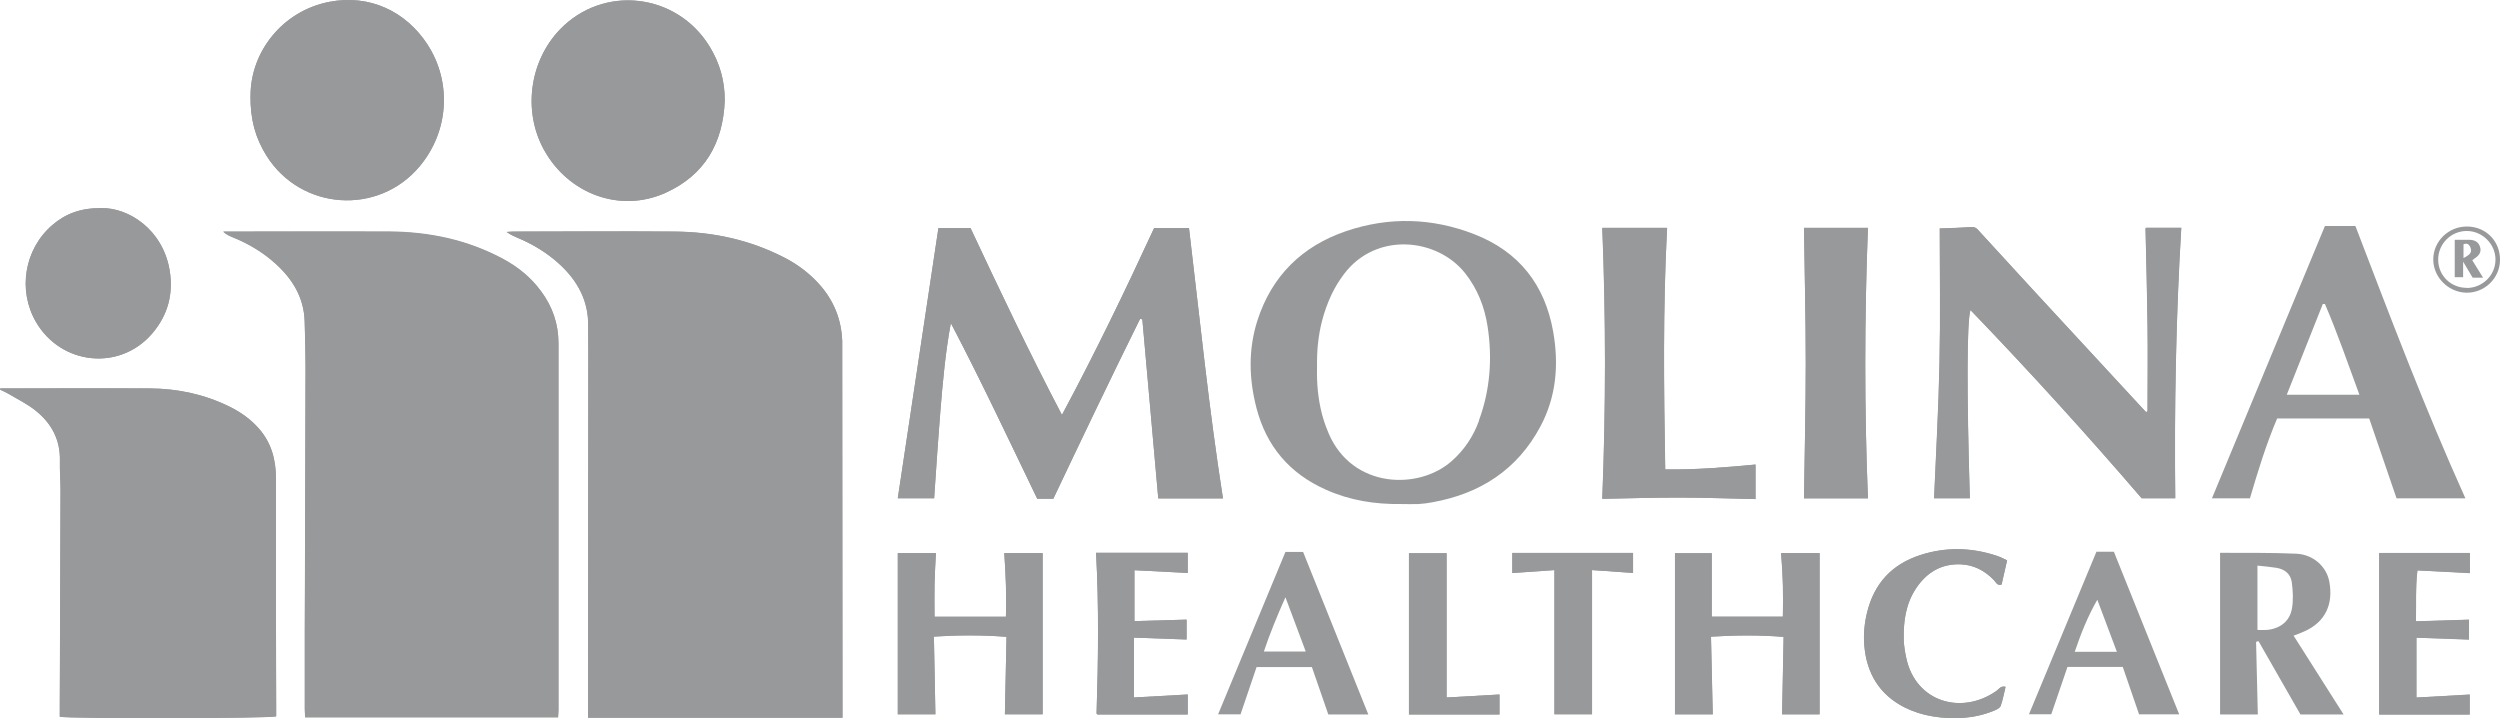 <svg xmlns="http://www.w3.org/2000/svg" width="181" height="52" viewBox="0 0 181 52" fill="none"><path fill-rule="evenodd" clip-rule="evenodd" d="M60.991 51.959V51.097C60.991 42.488 60.982 33.889 60.973 25.28C60.973 25.083 60.973 24.885 60.973 24.688C60.919 23.189 60.401 21.86 59.42 20.711C58.675 19.85 57.785 19.167 56.768 18.647C54.297 17.381 51.645 16.798 48.875 16.771C44.969 16.735 41.054 16.762 37.149 16.771C36.994 16.771 36.84 16.789 36.676 16.798C36.949 16.995 37.212 17.103 37.467 17.22C38.602 17.695 39.637 18.324 40.537 19.159C41.817 20.352 42.598 21.78 42.58 23.566C42.58 24.266 42.589 24.975 42.589 25.675C42.589 34.167 42.58 42.668 42.571 51.169V51.967H60.982L60.991 51.959Z" fill="#97999B"></path><path fill-rule="evenodd" clip-rule="evenodd" d="M22.089 51.949H40.409C40.418 51.734 40.437 51.563 40.437 51.392C40.437 42.551 40.437 33.7 40.437 24.858C40.437 23.476 40.01 22.228 39.183 21.115C38.447 20.119 37.512 19.355 36.431 18.772C33.861 17.39 31.081 16.806 28.175 16.788C24.333 16.761 20.491 16.788 16.649 16.788H16.167C16.376 16.986 16.594 17.084 16.812 17.174C17.975 17.641 19.037 18.269 19.964 19.113C21.199 20.235 22.017 21.582 22.062 23.296C22.089 24.418 22.126 25.531 22.126 26.653C22.116 33 22.089 39.337 22.071 45.683C22.071 47.569 22.071 49.462 22.071 51.348C22.071 51.545 22.089 51.734 22.098 51.985L22.089 51.949Z" fill="#97999B"></path><path fill-rule="evenodd" clip-rule="evenodd" d="M0.018 28.116C0.018 28.116 0.009 28.179 0 28.215C0.191 28.305 0.391 28.386 0.572 28.493C1.235 28.888 1.944 29.23 2.543 29.705C3.715 30.63 4.369 31.824 4.333 33.359C4.314 34.059 4.378 34.759 4.378 35.468C4.369 40.692 4.342 45.917 4.323 51.141C4.323 51.401 4.323 51.662 4.323 51.895C5.05 52.048 19.455 52.03 19.991 51.868C19.991 51.644 19.991 51.41 19.991 51.168C19.991 49.148 19.982 47.129 19.973 45.109C19.973 41.617 19.973 38.125 19.973 34.633C19.973 33.296 19.646 32.066 18.738 31.034C18.148 30.36 17.43 29.849 16.631 29.454C14.814 28.556 12.861 28.134 10.845 28.125C7.403 28.098 3.96 28.125 0.509 28.125H0.018V28.116Z" fill="#97999B"></path><path fill-rule="evenodd" clip-rule="evenodd" d="M18.139 6.915C18.121 8.692 18.52 10.039 19.301 11.277C21.79 15.236 27.385 15.622 30.382 12.049C32.499 9.527 32.735 5.963 30.946 3.207C29.392 0.838 26.767 -0.437 23.825 0.137C20.464 0.793 18.148 3.728 18.139 6.915Z" fill="#97999B"></path><path fill-rule="evenodd" clip-rule="evenodd" d="M52.471 7.31C52.489 5.882 52.108 4.572 51.372 3.36C48.983 -0.527 43.661 -1.119 40.527 2.148C38.329 4.446 37.857 8.055 39.374 10.828C41.145 14.051 44.896 15.442 48.184 13.961C51.027 12.678 52.353 10.344 52.471 7.31Z" fill="#97999B"></path><path fill-rule="evenodd" clip-rule="evenodd" d="M7.329 15.065C5.867 15.047 4.741 15.469 3.787 16.295C1.762 18.036 1.271 21.016 2.606 23.314C4.423 26.438 8.665 26.878 11.008 24.158C12.152 22.829 12.57 21.276 12.28 19.553C11.789 16.645 9.346 15.029 7.329 15.065Z" fill="#97999B"></path><path fill-rule="evenodd" clip-rule="evenodd" d="M60.991 51.959L42.58 51.959V51.16C42.58 42.668 42.589 34.167 42.598 25.667C42.598 24.966 42.58 24.257 42.589 23.557C42.607 21.771 41.835 20.343 40.545 19.15C39.646 18.315 38.602 17.686 37.475 17.211C37.212 17.103 36.949 16.986 36.685 16.789C36.84 16.789 36.994 16.762 37.158 16.762C41.063 16.762 44.978 16.735 48.883 16.762C51.645 16.789 54.297 17.363 56.776 18.638C57.794 19.159 58.684 19.841 59.429 20.703C60.41 21.852 60.918 23.18 60.982 24.679C60.982 24.877 60.982 25.074 60.982 25.272C60.982 33.88 60.991 42.489 61 51.088V51.95L60.991 51.959Z" fill="#97999B"></path><path fill-rule="evenodd" clip-rule="evenodd" d="M22.089 51.949C22.08 51.698 22.062 51.51 22.062 51.312C22.062 49.427 22.062 47.542 22.062 45.648C22.08 39.31 22.108 32.964 22.117 26.618C22.117 25.496 22.09 24.383 22.053 23.261C22.008 21.546 21.19 20.2 19.955 19.078C19.029 18.234 17.966 17.605 16.803 17.139C16.585 17.049 16.367 16.95 16.158 16.753H16.64C20.482 16.753 24.324 16.735 28.166 16.753C31.072 16.771 33.852 17.354 36.422 18.736C37.512 19.32 38.448 20.083 39.174 21.079C40.001 22.192 40.428 23.449 40.428 24.823C40.428 33.664 40.428 42.515 40.428 51.357C40.428 51.528 40.41 51.698 40.401 51.913H22.08L22.089 51.949Z" fill="#97999B"></path><path fill-rule="evenodd" clip-rule="evenodd" d="M0.018 28.116L0.518 28.117C3.96 28.117 7.402 28.099 10.854 28.117C12.879 28.135 14.823 28.548 16.64 29.446C17.439 29.841 18.156 30.352 18.747 31.026C19.655 32.058 19.982 33.288 19.982 34.625C19.982 38.117 19.982 41.609 19.982 45.101C19.982 47.12 19.991 49.14 20 51.16C20 51.402 20 51.636 20 51.86C19.464 52.013 5.068 52.039 4.332 51.887C4.332 51.644 4.332 51.384 4.332 51.133C4.35 45.908 4.369 40.684 4.387 35.46C4.387 34.76 4.323 34.059 4.341 33.35C4.378 31.824 3.724 30.622 2.552 29.697C1.953 29.221 1.244 28.88 0.581 28.485C0.399 28.377 0.2 28.297 0.009 28.207C0.009 28.171 0.018 28.144 0.027 28.108L0.018 28.116Z" fill="#97999B"></path><path fill-rule="evenodd" clip-rule="evenodd" d="M18.139 6.915C18.139 3.737 20.464 0.802 23.825 0.137C26.767 -0.437 29.383 0.828 30.936 3.207C32.734 5.963 32.489 9.527 30.373 12.049C27.375 15.621 21.78 15.236 19.292 11.277C18.511 10.029 18.111 8.683 18.129 6.914L18.139 6.915Z" fill="#97999B"></path><path fill-rule="evenodd" clip-rule="evenodd" d="M52.471 7.31C52.344 10.344 51.027 12.678 48.184 13.961C44.896 15.442 41.145 14.051 39.374 10.828C37.848 8.046 38.329 4.446 40.527 2.148C43.661 -1.128 48.983 -0.527 51.372 3.36C52.117 4.572 52.489 5.882 52.471 7.31Z" fill="#97999B"></path><path fill-rule="evenodd" clip-rule="evenodd" d="M7.329 15.065C9.346 15.029 11.78 16.636 12.28 19.553C12.57 21.276 12.152 22.829 11.008 24.158C8.665 26.878 4.432 26.438 2.606 23.314C1.271 21.016 1.762 18.036 3.787 16.295C4.741 15.469 5.867 15.056 7.329 15.065Z" fill="#97999B"></path><path fill-rule="evenodd" clip-rule="evenodd" d="M67.633 36.069C67.787 33.929 67.915 31.825 68.087 29.722C68.26 27.609 68.45 25.497 68.841 23.393C71.047 27.6 73.063 31.888 75.096 36.113H76.259C78.329 31.753 80.408 27.403 82.542 23.088C82.596 23.097 82.651 23.105 82.705 23.123C83.087 27.439 83.477 31.762 83.858 36.087H88.543C87.517 29.569 86.864 23.025 86.083 16.516H83.559C81.47 21.038 79.291 25.551 76.885 30.046C74.515 25.524 72.364 21.002 70.266 16.516H67.942C66.961 23.034 65.981 29.56 65 36.078H67.633V36.069Z" fill="#97999B"></path><path fill-rule="evenodd" clip-rule="evenodd" d="M157.493 36.069C157.42 29.542 157.538 23.007 157.929 16.498H155.377C155.377 16.498 155.341 16.543 155.341 16.561C155.387 18.917 155.459 21.263 155.486 23.618C155.514 25.659 155.486 27.708 155.486 29.749C155.486 29.767 155.468 29.785 155.459 29.803C155.441 29.812 155.423 29.821 155.377 29.839C155.296 29.749 155.205 29.65 155.114 29.56C152.508 26.738 149.893 23.915 147.288 21.092C145.971 19.663 144.664 18.224 143.347 16.795C143.193 16.624 143.066 16.427 142.757 16.445C141.985 16.498 141.222 16.516 140.442 16.543C140.442 19.753 140.496 23.016 140.423 26.288C140.36 29.551 140.169 32.815 140.033 36.078H142.621C142.385 28.266 142.403 23.241 142.666 22.45C146.952 26.908 151.11 31.484 155.06 36.078H157.502L157.493 36.069Z" fill="#97999B"></path><path fill-rule="evenodd" clip-rule="evenodd" d="M116 16.499C116.263 23.034 116.263 29.57 116 36.114C117.879 36.078 119.723 36.024 121.557 36.024C123.409 36.024 125.252 36.096 127.095 36.132V33.633C124.907 33.84 122.755 34.019 120.558 33.983C120.458 28.095 120.385 22.288 120.694 16.499H115.991H116Z" fill="#97999B"></path><path fill-rule="evenodd" clip-rule="evenodd" d="M135.239 36.078C134.976 29.552 134.985 23.016 135.239 16.499H130.609C130.654 19.771 130.736 23.034 130.736 26.306C130.736 29.578 130.654 32.833 130.609 36.078H135.239Z" fill="#97999B"></path><path fill-rule="evenodd" clip-rule="evenodd" d="M131.743 51.72V40.043H128.956C129.092 41.598 129.128 43.126 129.083 44.645H123.935V40.052H121.275V51.72H124.007C123.962 49.841 123.926 47.989 123.88 46.093C125.669 45.985 127.367 45.967 129.137 46.111C129.101 48.008 129.065 49.859 129.028 51.72H131.752H131.743Z" fill="#97999B"></path><path fill-rule="evenodd" clip-rule="evenodd" d="M75.487 51.72V40.043H72.709C72.817 41.598 72.89 43.117 72.827 44.645H67.66C67.66 43.827 67.642 43.063 67.66 42.29C67.678 41.535 67.724 40.78 67.76 40.043H65V51.711H67.724C67.688 49.841 67.651 47.989 67.615 46.084C69.394 45.976 71.092 45.967 72.872 46.102C72.836 47.989 72.79 49.85 72.754 51.711H75.487V51.72Z" fill="#97999B"></path><path fill-rule="evenodd" clip-rule="evenodd" d="M178.757 46.308V44.86C177.468 44.896 176.215 44.941 174.917 44.977C174.944 43.71 174.871 42.514 175.026 41.292C176.342 41.364 177.568 41.426 178.821 41.489V40.033H172.257V51.728H178.812V50.281C177.514 50.353 176.261 50.425 174.953 50.497V46.164C176.242 46.209 177.495 46.254 178.767 46.299L178.757 46.308Z" fill="#97999B"></path><path fill-rule="evenodd" clip-rule="evenodd" d="M82.133 41.283C83.495 41.355 84.748 41.418 85.992 41.481V40.024H79.354C79.563 43.917 79.509 47.782 79.391 51.648C79.391 51.666 79.409 51.684 79.427 51.702C79.445 51.72 79.463 51.729 79.454 51.729H85.992V50.281C84.693 50.353 83.422 50.425 82.096 50.497V46.164C83.395 46.209 84.648 46.254 85.91 46.299V44.861C84.63 44.897 83.377 44.933 82.133 44.968V41.283Z" fill="#97999B"></path><path fill-rule="evenodd" clip-rule="evenodd" d="M145.209 49.724C144.855 49.625 144.719 49.886 144.546 50.012C142.049 51.782 138.699 50.857 138.009 47.638C137.918 47.207 137.845 46.775 137.827 46.335C137.791 44.995 137.963 43.692 138.744 42.55C139.498 41.435 140.542 40.806 141.931 40.851C142.894 40.887 143.674 41.301 144.337 41.975C144.492 42.128 144.582 42.415 144.909 42.316C145.045 41.732 145.173 41.166 145.309 40.564C145.055 40.447 144.818 40.321 144.573 40.24C142.73 39.62 140.869 39.584 139.017 40.186C136.974 40.851 135.703 42.227 135.185 44.294C134.976 45.112 134.904 45.948 134.976 46.775C135.149 48.753 136.075 50.29 137.882 51.207C138.499 51.522 139.198 51.747 139.888 51.854C141.414 52.115 142.939 52.043 144.401 51.432C144.573 51.36 144.8 51.243 144.846 51.099C145 50.659 145.082 50.191 145.2 49.715L145.209 49.724Z" fill="#97999B"></path><path fill-rule="evenodd" clip-rule="evenodd" d="M118.233 40.033H109.49V41.489C110.525 41.417 111.515 41.346 112.54 41.274V51.711H115.264V41.274C116.263 41.346 117.244 41.408 118.233 41.48V40.033Z" fill="#97999B"></path><path fill-rule="evenodd" clip-rule="evenodd" d="M104.732 40.051H102.008V51.729H108.563V50.282C107.274 50.353 106.021 50.425 104.732 50.497V40.051Z" fill="#97999B"></path><path fill-rule="evenodd" clip-rule="evenodd" d="M67.633 36.069L65 36.069C65.981 29.551 66.961 23.025 67.942 16.507H70.266C72.373 20.993 74.515 25.515 76.885 30.037C79.3 25.533 81.47 21.029 83.559 16.507H86.083C86.864 23.016 87.517 29.569 88.543 36.078H83.858C83.477 31.763 83.087 27.439 82.705 23.115C82.651 23.106 82.596 23.097 82.542 23.079C80.399 27.394 78.329 31.745 76.259 36.105H75.096C73.054 31.88 71.047 27.601 68.841 23.384C68.45 25.488 68.26 27.601 68.087 29.713C67.915 31.817 67.778 33.92 67.633 36.06V36.069Z" fill="#97999B"></path><path fill-rule="evenodd" clip-rule="evenodd" d="M157.493 36.069L155.051 36.069C151.101 31.466 146.952 26.9 142.657 22.441C142.394 23.232 142.376 28.257 142.612 36.069H140.024C140.16 32.815 140.351 29.552 140.415 26.279C140.487 23.016 140.433 19.744 140.433 16.535C141.214 16.508 141.985 16.49 142.748 16.436C143.057 16.418 143.184 16.616 143.338 16.786C144.655 18.216 145.962 19.654 147.279 21.083C149.885 23.906 152.49 26.729 155.105 29.552C155.196 29.65 155.287 29.74 155.369 29.83C155.414 29.812 155.432 29.803 155.45 29.794C155.459 29.785 155.478 29.758 155.478 29.74C155.478 27.7 155.505 25.65 155.478 23.609C155.45 21.254 155.387 18.908 155.332 16.553C155.332 16.535 155.35 16.517 155.369 16.49H157.92C157.53 22.998 157.411 29.534 157.484 36.06L157.493 36.069Z" fill="#97999B"></path><path fill-rule="evenodd" clip-rule="evenodd" d="M116 16.499H120.703C120.394 22.288 120.467 28.095 120.567 33.983C122.755 34.019 124.916 33.84 127.104 33.633V36.132C125.261 36.096 123.409 36.024 121.565 36.024C119.731 36.024 117.888 36.078 116.009 36.114C116.263 29.57 116.272 23.043 116.009 16.499H116Z" fill="#97999B"></path><path fill-rule="evenodd" clip-rule="evenodd" d="M135.239 36.078H130.609C130.654 32.842 130.736 29.578 130.736 26.306C130.736 23.034 130.654 19.771 130.609 16.499H135.239C134.985 23.007 134.976 29.552 135.239 36.078Z" fill="#97999B"></path><path fill-rule="evenodd" clip-rule="evenodd" d="M131.743 51.72H129.02C129.056 49.868 129.092 48.008 129.129 46.111C127.358 45.967 125.66 45.985 123.872 46.093C123.917 47.989 123.953 49.841 123.999 51.72H121.266V40.052H123.926V44.645H129.074C129.119 43.126 129.074 41.598 128.947 40.043H131.734V51.72H131.743Z" fill="#97999B"></path><path fill-rule="evenodd" clip-rule="evenodd" d="M75.487 51.72L72.754 51.72C72.79 49.859 72.836 48.007 72.872 46.11C71.102 45.967 69.404 45.976 67.615 46.093C67.651 47.998 67.688 49.85 67.724 51.72H65V40.051H67.76C67.724 40.789 67.678 41.544 67.66 42.299C67.642 43.063 67.66 43.836 67.66 44.654H72.827C72.881 43.126 72.808 41.607 72.709 40.051H75.487V51.729V51.72Z" fill="#97999B"></path><path fill-rule="evenodd" clip-rule="evenodd" d="M178.757 46.308C177.486 46.263 176.234 46.218 174.944 46.174V50.507C176.252 50.435 177.514 50.363 178.803 50.291V51.738H172.248V40.043H178.812V41.499C177.568 41.436 176.333 41.364 175.017 41.301C174.872 42.524 174.944 43.719 174.908 44.987C176.206 44.951 177.459 44.906 178.749 44.87V46.317L178.757 46.308Z" fill="#97999B"></path><path fill-rule="evenodd" clip-rule="evenodd" d="M82.133 41.283V44.968C83.377 44.933 84.63 44.897 85.91 44.861V46.299C84.648 46.254 83.395 46.209 82.096 46.164V50.497C83.422 50.425 84.693 50.353 85.992 50.281V51.729H79.454C79.454 51.729 79.445 51.729 79.427 51.702C79.409 51.684 79.391 51.666 79.391 51.648C79.518 47.782 79.572 43.926 79.354 40.024H85.992V41.481C84.739 41.418 83.495 41.355 82.133 41.283Z" fill="#97999B"></path><path fill-rule="evenodd" clip-rule="evenodd" d="M145.209 49.724C145.091 50.2 145.009 50.668 144.855 51.108C144.8 51.252 144.582 51.369 144.41 51.441C142.957 52.043 141.432 52.115 139.897 51.864C139.207 51.747 138.508 51.522 137.891 51.216C136.084 50.299 135.158 48.762 134.985 46.784C134.912 45.948 134.985 45.121 135.194 44.303C135.711 42.236 136.983 40.86 139.025 40.195C140.878 39.593 142.739 39.638 144.582 40.249C144.827 40.33 145.063 40.456 145.318 40.573C145.181 41.175 145.045 41.741 144.918 42.326C144.591 42.433 144.5 42.146 144.346 41.984C143.683 41.31 142.902 40.896 141.94 40.86C140.551 40.815 139.507 41.445 138.753 42.559C137.981 43.701 137.8 45.005 137.836 46.344C137.845 46.784 137.927 47.216 138.018 47.647C138.708 50.866 142.058 51.792 144.555 50.021C144.737 49.895 144.864 49.634 145.218 49.733L145.209 49.724Z" fill="#97999B"></path><path fill-rule="evenodd" clip-rule="evenodd" d="M118.233 40.033V41.48C117.244 41.408 116.263 41.346 115.264 41.274V51.711H112.54V41.274C111.515 41.346 110.525 41.417 109.49 41.489V40.033H118.233Z" fill="#97999B"></path><path fill-rule="evenodd" clip-rule="evenodd" d="M104.732 40.051V50.497C106.012 50.425 107.265 50.353 108.563 50.282V51.729H102.008V40.051H104.732Z" fill="#97999B"></path><path d="M112.449 24.005C111.85 20.625 109.98 18.216 106.738 16.957C103.697 15.771 100.582 15.681 97.486 16.724C94.263 17.811 92.066 19.987 91.031 23.223C90.368 25.309 90.422 27.43 90.967 29.534C91.684 32.303 93.364 34.289 96.006 35.458C97.731 36.231 99.556 36.519 101.445 36.492C101.862 36.492 102.289 36.51 102.707 36.492C103.043 36.474 103.37 36.429 103.697 36.366C107.174 35.745 109.862 34.002 111.532 30.864C112.685 28.698 112.867 26.378 112.449 24.005ZM107.083 30.451C106.675 31.583 106.021 32.572 105.104 33.381C102.707 35.503 97.913 35.377 96.197 31.386C96.115 31.197 96.043 31.008 95.97 30.81C95.897 30.621 95.843 30.424 95.779 30.226C95.752 30.127 95.725 30.028 95.698 29.929C95.425 28.851 95.325 27.745 95.353 26.612C95.325 25.452 95.434 24.329 95.716 23.232C95.888 22.576 96.115 21.928 96.415 21.299C96.66 20.787 96.969 20.292 97.305 19.843C99.629 16.759 104.051 17.227 106.075 19.78C106.974 20.922 107.483 22.216 107.701 23.628C108.055 25.947 107.891 28.23 107.074 30.442L107.083 30.451Z" fill="#97999B"></path><path d="M95.362 26.621C95.334 25.461 95.443 24.338 95.725 23.241C95.443 24.338 95.343 25.47 95.362 26.621C95.334 27.745 95.434 28.86 95.707 29.938C95.434 28.86 95.334 27.754 95.362 26.621Z" fill="#97999B"></path><path d="M95.97 30.81C95.897 30.621 95.843 30.424 95.779 30.226C95.834 30.424 95.897 30.612 95.97 30.81Z" fill="#97999B"></path><path d="M168.325 16.363C165.601 22.935 162.868 29.515 160.145 36.078H162.896C163.468 34.136 164.058 32.194 164.866 30.297H171.53C172.202 32.257 172.856 34.181 173.51 36.078H178.494C175.553 29.56 173.047 22.926 170.532 16.363H168.325ZM165.565 28.571C166.446 26.351 167.308 24.175 168.171 22.009C168.225 22.009 168.271 22.009 168.325 22.009C169.242 24.139 169.996 26.342 170.822 28.58H165.565V28.571Z" fill="#97999B"></path><path d="M166.055 46.02C166.373 45.903 166.6 45.822 166.808 45.724C168.416 45.023 168.933 43.674 168.642 42.11C168.434 40.995 167.462 40.141 166.236 40.087C164.402 40.006 162.568 40.033 160.734 40.024V51.729H163.467C163.422 49.949 163.385 48.214 163.34 46.47C163.395 46.452 163.458 46.434 163.513 46.416C164.529 48.196 165.546 49.976 166.554 51.729H169.678C168.452 49.805 167.271 47.935 166.055 46.02ZM165.937 44.061C165.773 44.986 165.074 45.517 164.121 45.607C163.903 45.625 163.676 45.607 163.44 45.607V40.95C163.948 41.004 164.384 41.04 164.82 41.112C165.428 41.211 165.855 41.571 165.928 42.173C166.009 42.793 166.046 43.449 165.937 44.061Z" fill="#97999B"></path><path d="M153.054 39.944H151.782C150.157 43.872 148.532 47.782 146.898 51.711H148.514C148.904 50.578 149.295 49.428 149.685 48.286H153.689C154.089 49.455 154.479 50.596 154.869 51.72H157.775C156.195 47.782 154.624 43.863 153.044 39.944H153.054ZM150.212 47.189C150.657 45.877 151.147 44.636 151.846 43.422C152.309 44.663 152.772 45.895 153.262 47.189H150.212Z" fill="#97999B"></path><path d="M94.345 39.961H93.065C91.431 43.898 89.814 47.8 88.189 51.719H89.814C90.205 50.56 90.595 49.418 90.977 48.294H94.981C95.389 49.481 95.789 50.632 96.17 51.728H99.067C97.496 47.809 95.925 43.898 94.345 39.961ZM91.503 47.171C91.939 45.867 92.457 44.609 93.065 43.242C93.582 44.609 94.046 45.849 94.536 47.171H91.503Z" fill="#97999B"></path><path d="M178.648 16.4C177.295 16.373 176.169 17.452 176.169 18.782C176.169 20.077 177.268 21.173 178.576 21.191C179.892 21.209 180.991 20.14 181 18.827C181.018 17.479 180.001 16.427 178.657 16.4H178.648ZM178.612 20.841C177.459 20.85 176.542 19.969 176.524 18.827C176.505 17.668 177.45 16.715 178.603 16.724C179.729 16.724 180.673 17.677 180.673 18.791C180.673 19.915 179.756 20.832 178.612 20.85V20.841Z" fill="#97999B"></path><path d="M179.202 18.683C179.511 18.476 179.674 18.216 179.547 17.847C179.42 17.488 179.129 17.362 178.766 17.362C178.421 17.362 178.076 17.362 177.722 17.362V20.067H178.33V18.944C178.621 19.429 178.83 19.771 179.02 20.103H179.774C179.502 19.663 179.266 19.276 178.993 18.845C179.084 18.773 179.138 18.728 179.184 18.692L179.202 18.683ZM178.358 18.683V17.685C178.639 17.568 178.793 17.712 178.875 17.964C178.966 18.261 178.866 18.422 178.358 18.683Z" fill="#97999B"></path></svg>